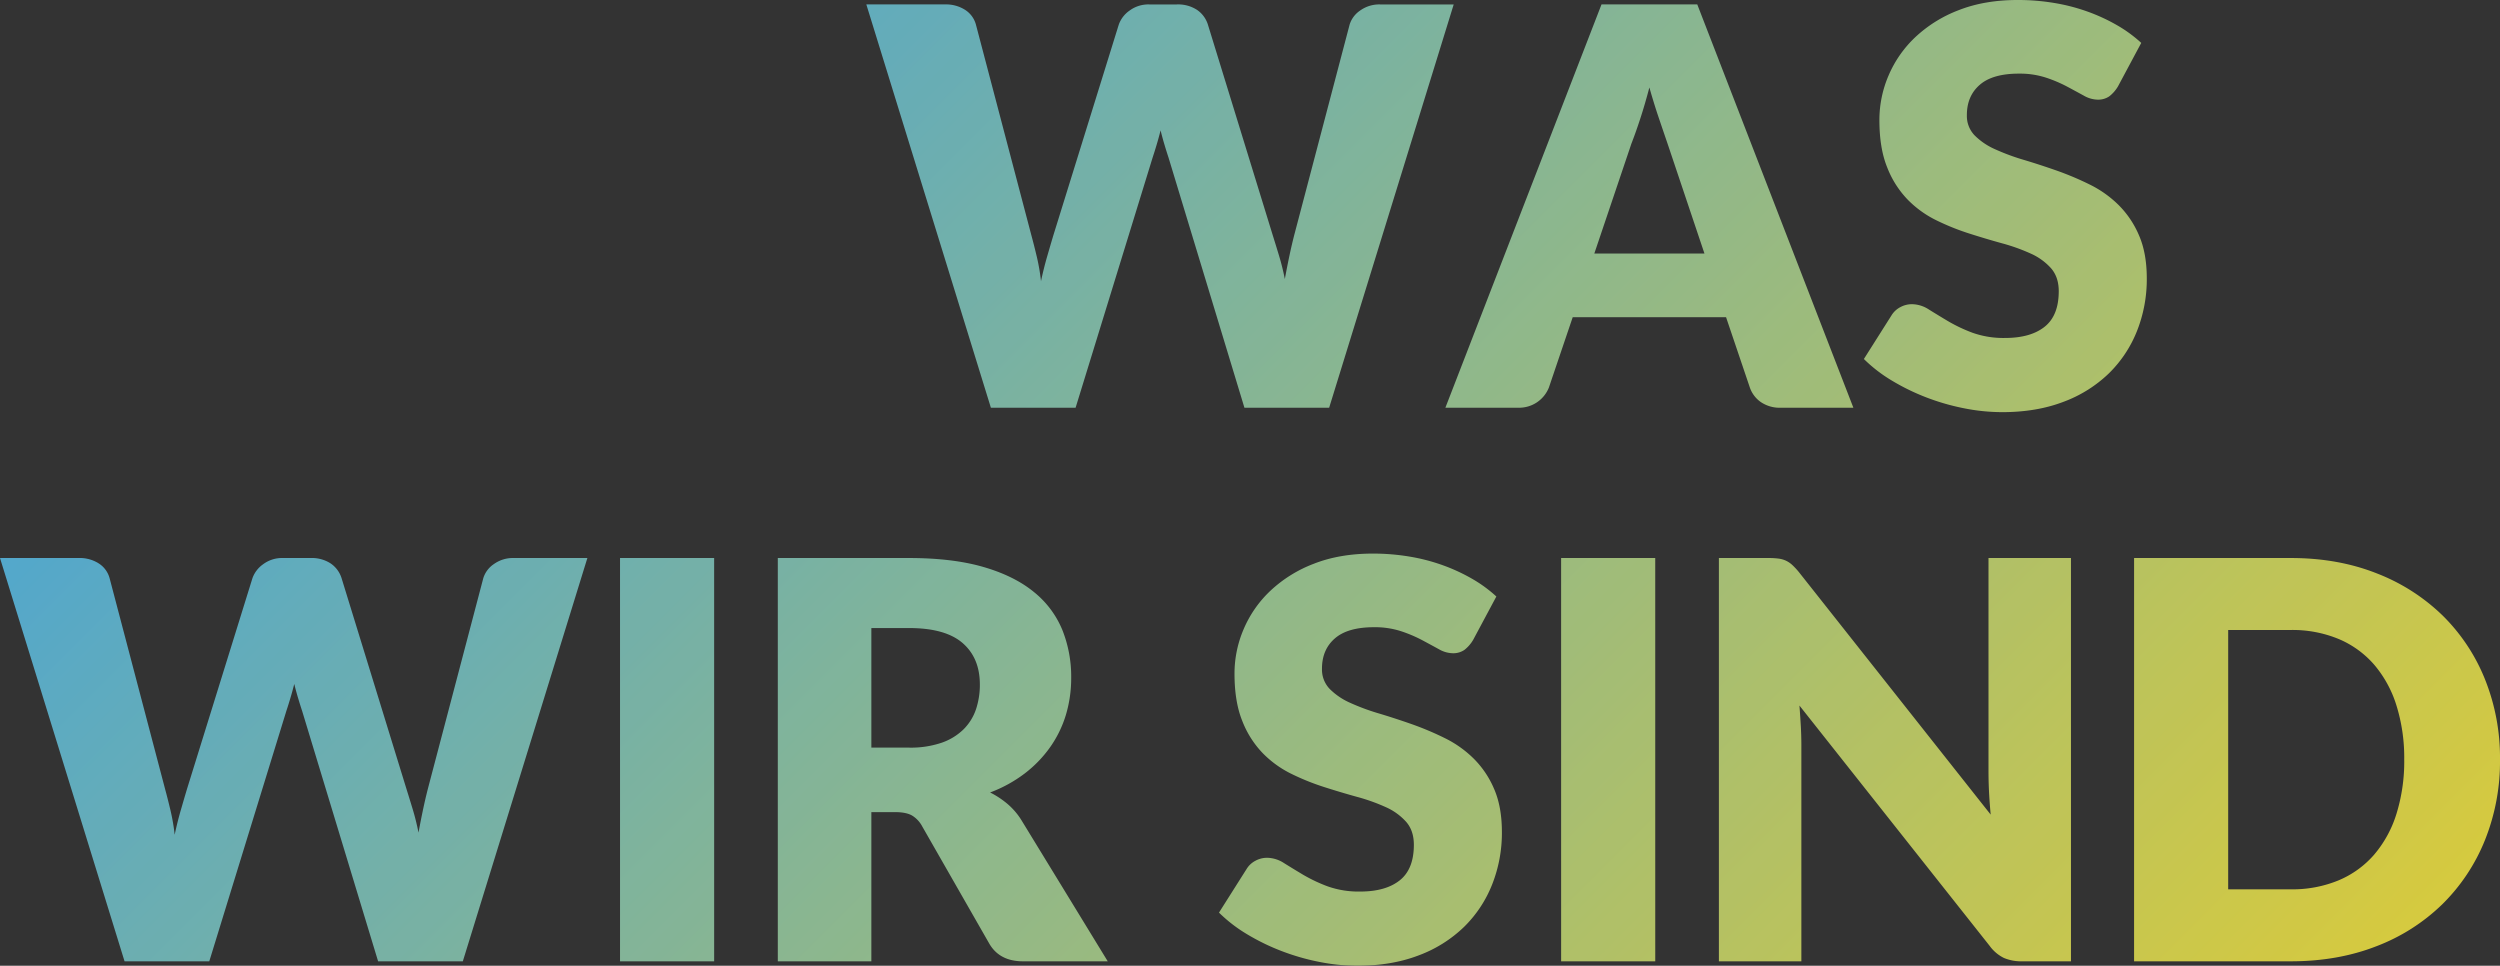 <svg id="schriftzug-was-wir-sind" xmlns="http://www.w3.org/2000/svg" xmlns:xlink="http://www.w3.org/1999/xlink" viewBox="0 0 1280 494.462"><rect x="0" y="0" width="1280" height="494.462" fill="#333333" stroke="none"/><defs><style>.cls-1{opacity:0.8;}.cls-2{fill:url(#Unbenannter_Verlauf_4);}</style><linearGradient id="Unbenannter_Verlauf_4" x1="624.335" y1="694.139" x2="1338.206" y2="1408.011" gradientUnits="userSpaceOnUse"><stop offset="0" stop-color="#5bc5f2"/><stop offset="1" stop-color="#fff042"/></linearGradient></defs><title>schriftzug-was-wir-sind-svg-export</title><g id="schriftzug" class="cls-1"><path class="cls-2" d="M763.559,715.038H803.818a18.122,18.122,0,0,1,10.407,2.837,12.953,12.953,0,0,1,5.453,7.508L848.022,833.091q1.432,5.242,2.837,11.196a101.108,101.108,0,0,1,2.131,12.47q1.412-6.664,3.114-12.539c1.135-3.924,2.214-7.633,3.266-11.127l33.437-107.707a14.863,14.863,0,0,1,5.467-7.155,16.203,16.203,0,0,1,10.131-3.19H922.576a17.744,17.744,0,0,1,10.269,2.768,14.244,14.244,0,0,1,5.605,7.577l33.16,107.707q1.557,4.962,3.252,10.56,1.702,5.595,2.976,11.971,1.142-6.228,2.339-11.902,1.204-5.667,2.477-10.629l28.344-107.707a13.498,13.498,0,0,1,5.397-7.224,16.71,16.71,0,0,1,10.2-3.121h37.699l-63.773,206.487H957.147l-38.834-127.975c-.65-1.986-1.342-4.152-2.048-6.518-.706-2.36-1.398-4.865-2.048-7.515q-.996,3.975-2.062,7.515c-.706,2.367-1.398,4.532-2.048,6.518L870.705,921.526H827.332Zm505.368,206.487h-37.132a17.163,17.163,0,0,1-10.269-2.906,15.04,15.04,0,0,1-5.605-7.446l-12.179-35.997h-78.512l-12.193,35.997a16.4,16.4,0,0,1-15.583,10.352h-37.422l79.938-206.487h49.034Zm-132.639-78.941h56.397l-18.988-56.549q-1.848-5.377-4.318-12.677-2.491-7.307-4.899-15.805-2.263,8.646-4.678,16.012-2.408,7.37-4.526,12.76Zm268.129-85.598a18.063,18.063,0,0,1-4.47,5.107,10.043,10.043,0,0,1-6.02,1.695,14.743,14.743,0,0,1-7.017-2.055q-3.757-2.055-8.498-4.602a70.447,70.447,0,0,0-10.85-4.609,43.32,43.32,0,0,0-13.881-2.055q-13.473,0-20.054,5.743-6.601,5.73-6.588,15.514a14.293,14.293,0,0,0,3.958,10.345,34.173,34.173,0,0,0,10.421,7.086,111.987,111.987,0,0,0,14.739,5.46q8.283,2.481,16.94,5.522a153.204,153.204,0,0,1,16.926,7.155,56.436,56.436,0,0,1,14.739,10.49,48.791,48.791,0,0,1,10.421,15.521q3.965,9.134,3.972,22.033a71.79,71.79,0,0,1-4.968,26.787,62.666,62.666,0,0,1-14.379,21.756,66.849,66.849,0,0,1-23.237,14.594q-13.826,5.314-31.402,5.314a100.126,100.126,0,0,1-19.625-1.986,116.206,116.206,0,0,1-19.348-5.591,112.29,112.29,0,0,1-17.562-8.581,74.694,74.694,0,0,1-14.324-11.051l14.172-22.393a11.586,11.586,0,0,1,4.401-4.11,12.422,12.422,0,0,1,6.089-1.557,16.199,16.199,0,0,1,8.581,2.692q4.318,2.688,9.771,5.951a79.596,79.596,0,0,0,12.539,5.958,47.146,47.146,0,0,0,16.732,2.685q13.037,0,20.261-5.737,7.224-5.74,7.224-18.206,0-7.235-3.958-11.764a30.766,30.766,0,0,0-10.421-7.515,97.125,97.125,0,0,0-14.67-5.245q-8.221-2.263-16.857-5.031a122.111,122.111,0,0,1-16.871-6.802,53.269,53.269,0,0,1-14.67-10.629,49.473,49.473,0,0,1-10.407-16.441q-3.986-9.84-3.972-24.302a57.459,57.459,0,0,1,4.678-22.669,58.393,58.393,0,0,1,13.743-19.701,67.556,67.556,0,0,1,22.254-13.819q13.182-5.169,30.184-5.176a112.635,112.635,0,0,1,18.49,1.495,97.355,97.355,0,0,1,17.078,4.387,94.102,94.102,0,0,1,15.099,6.947,69.208,69.208,0,0,1,12.539,9.141ZM320,998.474h40.259a18.122,18.122,0,0,1,10.407,2.837,12.953,12.953,0,0,1,5.453,7.508l28.344,107.707q1.432,5.242,2.837,11.196a101.335,101.335,0,0,1,2.131,12.47q1.412-6.664,3.114-12.539c1.135-3.924,2.214-7.633,3.266-11.127l33.437-107.707a14.863,14.863,0,0,1,5.467-7.155,16.203,16.203,0,0,1,10.131-3.19h14.172a17.744,17.744,0,0,1,10.269,2.768,14.244,14.244,0,0,1,5.605,7.577l33.16,107.707q1.557,4.962,3.252,10.56,1.702,5.605,2.976,11.971,1.142-6.228,2.339-11.902,1.204-5.667,2.477-10.629l28.344-107.707a13.498,13.498,0,0,1,5.397-7.224,16.71,16.71,0,0,1,10.2-3.121h37.699l-63.773,206.487H513.589l-38.834-127.975c-.65-1.986-1.342-4.152-2.048-6.518-.706-2.36-1.398-4.865-2.048-7.515q-.996,3.975-2.062,7.515c-.706,2.367-1.398,4.532-2.048,6.518l-39.401,127.975H383.773Zm365.643,206.487h-48.19V998.474h48.19Zm80.491-76.388v76.388h-47.899V998.474H785.413q22.379,0,38.184,4.609,15.798,4.609,25.797,12.822a48.655,48.655,0,0,1,14.532,19.417,64.459,64.459,0,0,1,4.526,24.379,65.763,65.763,0,0,1-2.685,18.988,57.603,57.603,0,0,1-8.013,16.511,62.138,62.138,0,0,1-13.037,13.535,69.303,69.303,0,0,1-17.784,9.778,44.953,44.953,0,0,1,8.996,5.951,35.346,35.346,0,0,1,7.293,8.643l43.941,71.855H843.789q-12.04,0-17.286-9.079l-34.295-59.939a14.433,14.433,0,0,0-5.314-5.674q-3.052-1.692-8.567-1.695Zm0-33.021H785.413a49.072,49.072,0,0,0,16.649-2.484,30.072,30.072,0,0,0,11.265-6.871,26.323,26.323,0,0,0,6.38-10.276,39.604,39.604,0,0,0,1.979-12.677q0-13.608-8.857-21.258-8.864-7.66-27.416-7.653H766.134Zm308.098-55.13a18.063,18.063,0,0,1-4.47,5.107,10.043,10.043,0,0,1-6.02,1.695,14.743,14.743,0,0,1-7.017-2.055q-3.757-2.055-8.498-4.602a70.448,70.448,0,0,0-10.85-4.609,43.32,43.32,0,0,0-13.881-2.055q-13.473,0-20.054,5.743-6.601,5.73-6.588,15.514a14.293,14.293,0,0,0,3.958,10.345,34.173,34.173,0,0,0,10.421,7.086,111.987,111.987,0,0,0,14.739,5.46q8.283,2.481,16.94,5.522a153.204,153.204,0,0,1,16.926,7.155,56.436,56.436,0,0,1,14.739,10.49,48.791,48.791,0,0,1,10.421,15.521q3.965,9.134,3.972,22.04a71.806,71.806,0,0,1-4.968,26.78,62.666,62.666,0,0,1-14.379,21.756,66.862,66.862,0,0,1-23.237,14.601q-13.826,5.314-31.402,5.314a100.143,100.143,0,0,1-19.625-1.993,116.206,116.206,0,0,1-19.348-5.591,111.681,111.681,0,0,1-17.562-8.581,75.227,75.227,0,0,1-14.324-11.044L958.298,1157.63a11.481,11.481,0,0,1,4.401-4.11,12.428,12.428,0,0,1,6.089-1.564,16.249,16.249,0,0,1,8.581,2.685q4.318,2.699,9.771,5.965a80.215,80.215,0,0,0,12.539,5.951,47.301,47.301,0,0,0,16.732,2.685q13.037,0,20.261-5.743,7.224-5.73,7.224-18.199,0-7.245-3.958-11.764a30.674,30.674,0,0,0-10.421-7.515,97.125,97.125,0,0,0-14.67-5.245q-8.221-2.263-16.857-5.031a122.111,122.111,0,0,1-16.871-6.802,53.269,53.269,0,0,1-14.67-10.629,49.473,49.473,0,0,1-10.407-16.441q-3.986-9.84-3.972-24.302a57.459,57.459,0,0,1,4.678-22.669,58.393,58.393,0,0,1,13.743-19.701,67.556,67.556,0,0,1,22.254-13.819q13.182-5.169,30.184-5.176a112.635,112.635,0,0,1,18.49,1.495,97.355,97.355,0,0,1,17.078,4.387,94.103,94.103,0,0,1,15.099,6.947,69.208,69.208,0,0,1,12.539,9.141Zm93.251,164.539h-48.19V998.474h48.19Zm63.053-206.204a13.322,13.322,0,0,1,3.834,1.066,12.758,12.758,0,0,1,3.252,2.194,36.927,36.927,0,0,1,3.543,3.827l98.068,124.003q-.56-5.948-.844-11.549c-.194-3.73-.277-7.252-.277-10.56V998.474h42.225v206.487h-24.939a22.972,22.972,0,0,1-9.356-1.702,19.921,19.921,0,0,1-7.363-6.242l-97.362-123.007q.415,5.387.706,10.56.27,5.169.277,9.702v110.689h-42.225V998.474h25.23A40.798,40.798,0,0,1,1230.537,998.758ZM1600,1101.649a108.326,108.326,0,0,1-7.723,41.311,96.553,96.553,0,0,1-21.756,32.731,98.635,98.635,0,0,1-33.796,21.548q-19.763,7.723-43.858,7.723h-80.215V998.474h80.215q24.081,0,43.858,7.792a100.198,100.198,0,0,1,33.796,21.548,95.862,95.862,0,0,1,21.756,32.662A107.92,107.92,0,0,1,1600,1101.649Zm-49.034,0a90.025,90.025,0,0,0-3.972-27.638,59.143,59.143,0,0,0-11.404-20.905,49.514,49.514,0,0,0-18.213-13.182,61.899,61.899,0,0,0-24.51-4.602h-32.039v132.784h32.039a61.777,61.777,0,0,0,24.51-4.609,49.341,49.341,0,0,0,18.213-13.175,59.051,59.051,0,0,0,11.404-20.898A90.529,90.529,0,0,0,1550.966,1101.649Z" transform="translate(-320 -712.769)"/></g></svg>